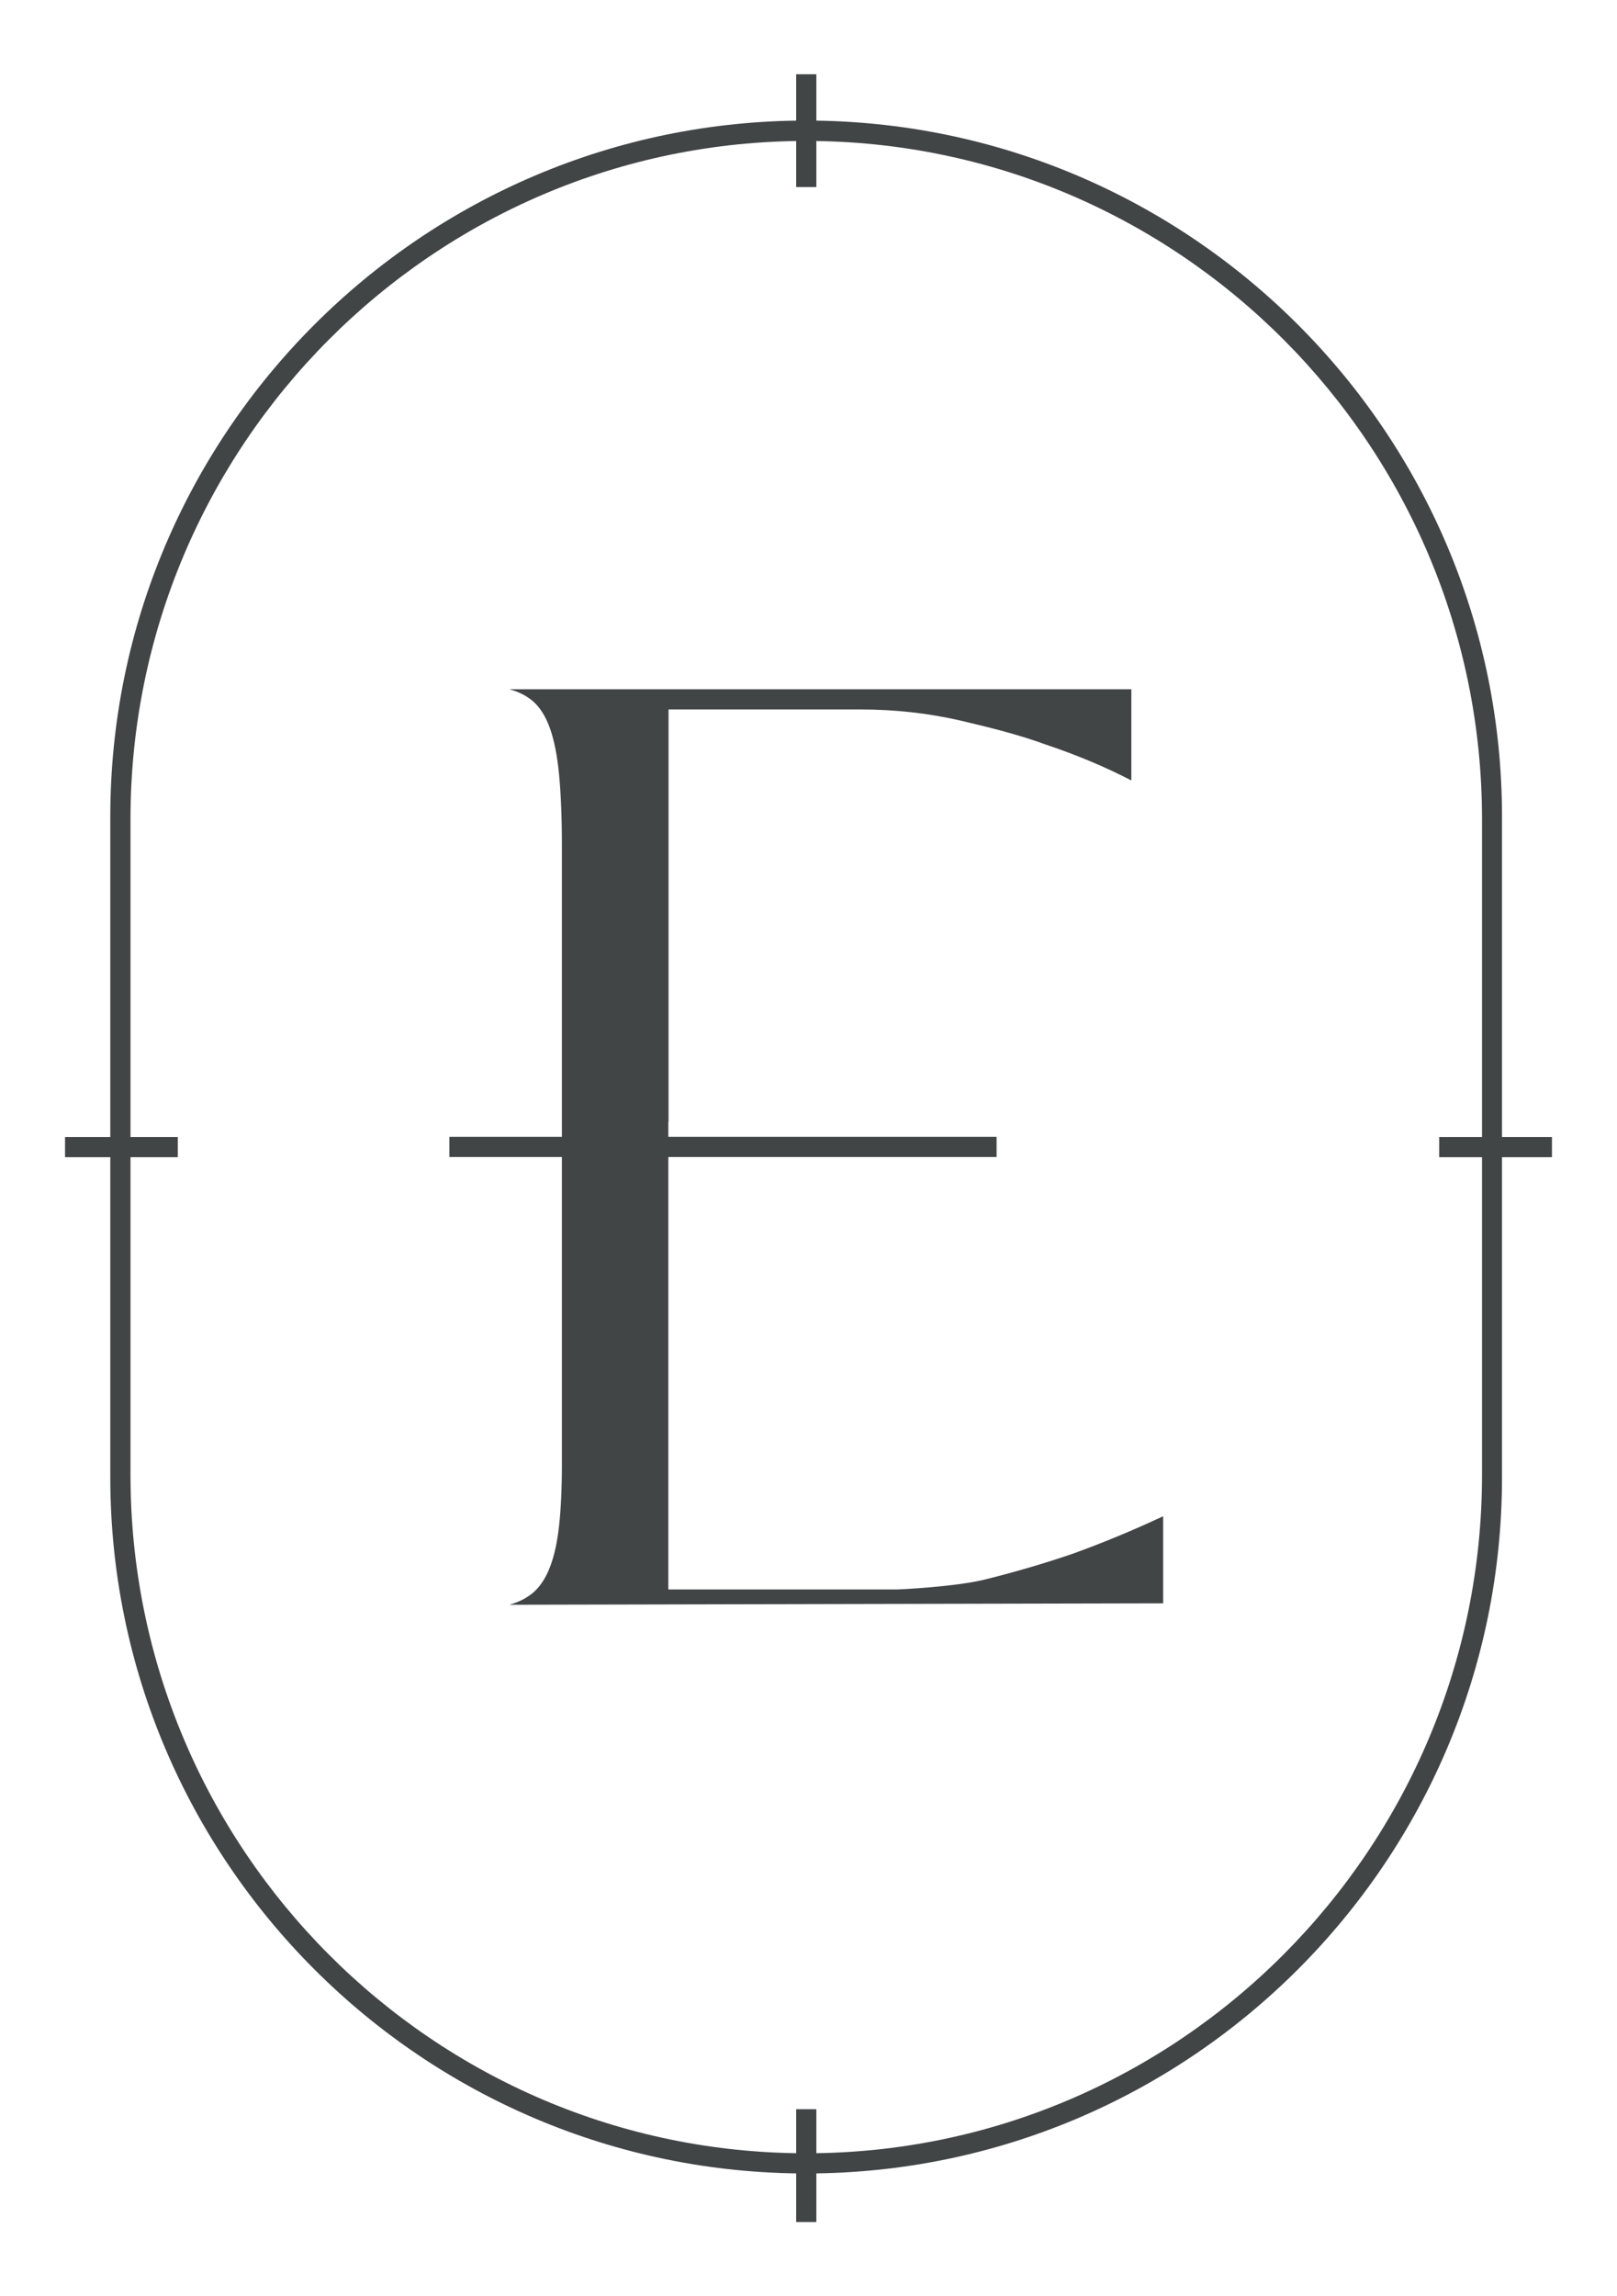 <?xml version="1.0" encoding="UTF-8"?>
<!-- Generator: Adobe Illustrator 27.9.0, SVG Export Plug-In . SVG Version: 6.00 Build 0)  -->
<svg xmlns="http://www.w3.org/2000/svg" xmlns:xlink="http://www.w3.org/1999/xlink" version="1.1" id="Layer_1" x="0px" y="0px" viewBox="0 0 79.31 112.57" style="enable-background:new 0 0 79.31 112.57;" xml:space="preserve">
<style type="text/css">
	.st0{fill:#414546;}
</style>
<g>
	<g>
		<rect x="3.19" y="55.74" class="st0" width="5.53" height="0.99"></rect>
	</g>
	<g>
		<rect x="70.59" y="55.74" class="st0" width="5.53" height="0.99"></rect>
	</g>
	<g>
		<rect x="39.05" y="3.64" class="st0" width="0.99" height="5.53"></rect>
	</g>
	<g>
		<rect x="39.05" y="103.4" class="st0" width="0.99" height="5.53"></rect>
	</g>
	<g>
		<path class="st0" d="M39.54,106.55c-18.82,0-34.13-15.31-34.13-34.13V40.04c0-18.82,15.31-34.13,34.13-34.13    s34.13,15.31,34.13,34.13v32.38C73.67,91.24,58.36,106.55,39.54,106.55z M39.54,6.91C21.27,6.91,6.4,21.83,6.4,40.16V72.3    c0,18.34,14.87,33.26,33.14,33.26S72.69,90.63,72.69,72.3V40.16C72.69,21.83,57.82,6.91,39.54,6.91z"></path>
	</g>
	<g>
		<g>
			<path class="st0" d="M32.78,55.01v22.91h11.25c0,0,2.86-0.12,4.37-0.51c1.51-0.38,2.93-0.8,4.24-1.25     c1.49-0.54,2.96-1.15,4.41-1.83v4.27l-32.07,0.07c0.5-0.14,0.9-0.35,1.22-0.64c0.32-0.29,0.58-0.7,0.78-1.22     c0.2-0.52,0.35-1.19,0.44-2c0.09-0.81,0.14-1.83,0.14-3.05V41.52c0-1.45-0.05-2.63-0.14-3.56c-0.09-0.93-0.24-1.67-0.44-2.24     c-0.2-0.56-0.46-0.99-0.78-1.29c-0.32-0.29-0.72-0.51-1.22-0.64h30.51v4.47c-1.31-0.68-2.71-1.26-4.2-1.76     c-1.22-0.45-2.62-0.81-4.2-1.18c-1.58-0.36-3.21-0.54-4.88-0.54h-9.42v19.34V55.01z"></path>
		</g>
		<g>
			<rect x="22.04" y="55.73" class="st0" width="26.84" height="0.99"></rect>
		</g>
	</g>
</g>
</svg>
